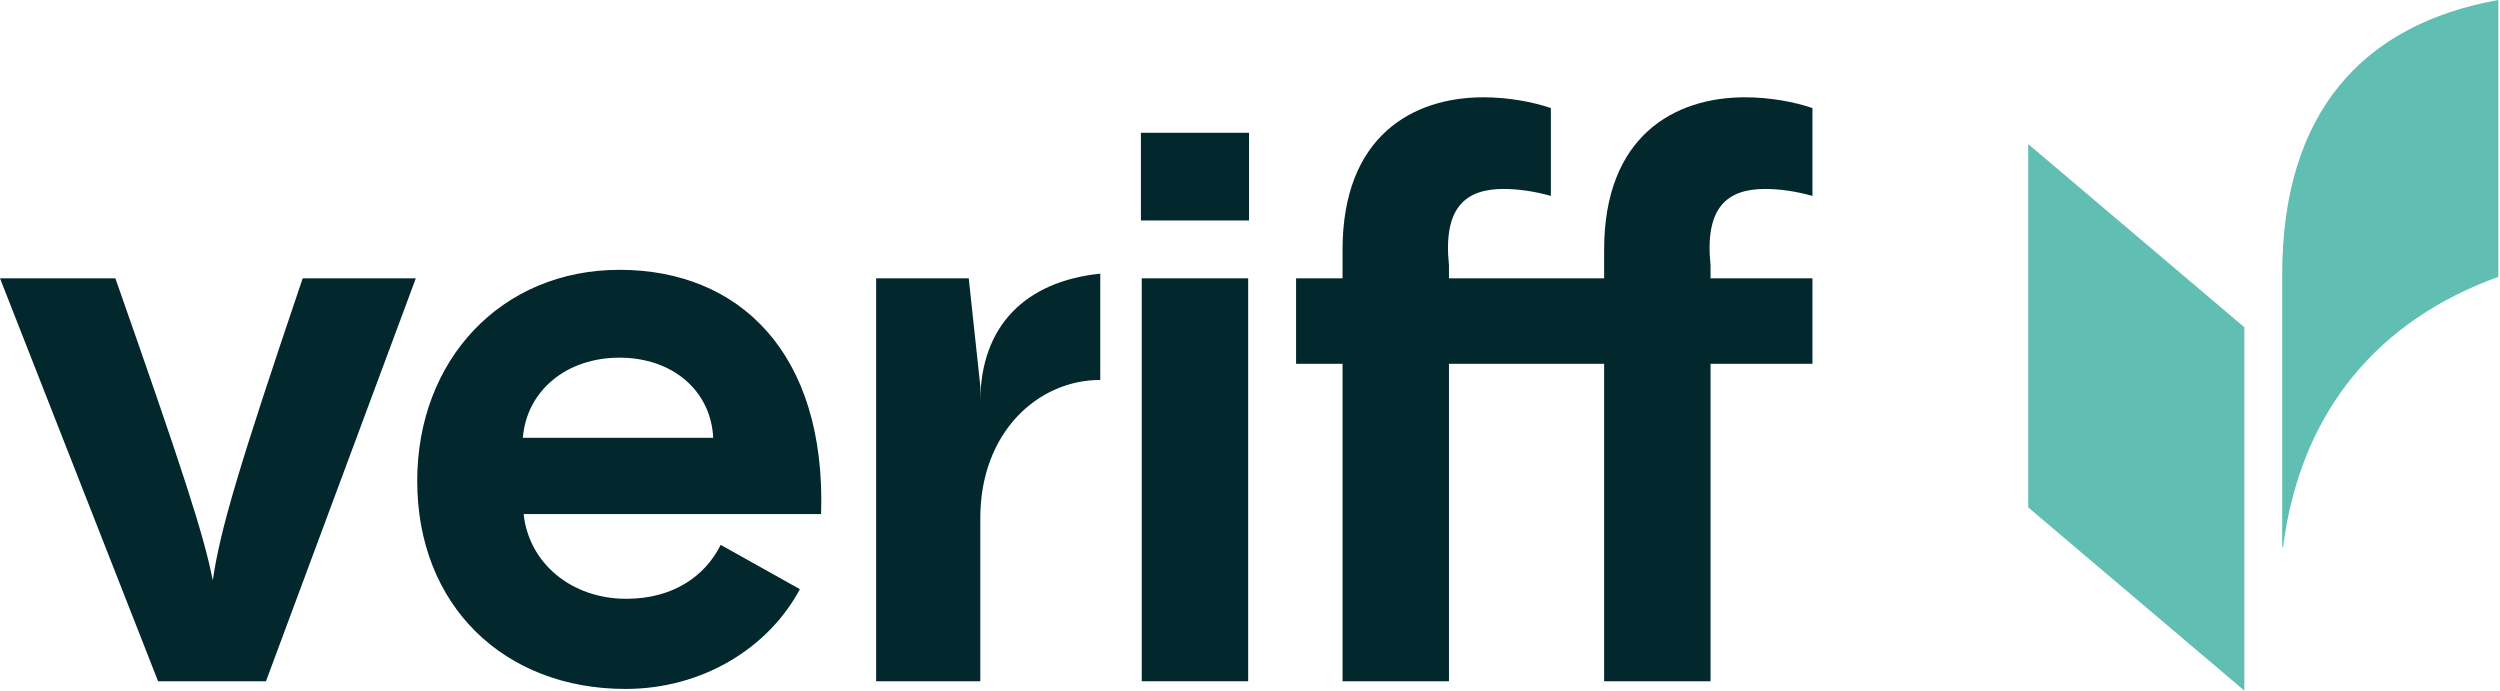 <svg width="181" height="50" viewBox="0 0 181 50" fill="none" xmlns="http://www.w3.org/2000/svg">
<path d="M15.406 42.015C14.754 38.723 13.289 34.206 8.353 20.15H0L11.445 49.322H19.256L30.106 20.15H21.915C17.249 33.928 15.948 38.333 15.406 42.015Z" fill="#02272C"/>
<path d="M44.853 19.535C36.284 19.535 30.207 26.061 30.207 34.819C30.207 43.856 36.5 49.879 45.289 49.879C50.871 49.879 55.644 46.903 57.912 42.656L52.178 39.449C51.04 41.736 48.707 43.353 45.343 43.353C41.382 43.353 38.29 40.786 37.911 37.217H59.447C59.823 25.505 53.477 19.535 44.853 19.535ZM37.855 31.697C38.125 28.296 41 25.895 44.853 25.895C48.704 25.895 51.473 28.293 51.636 31.697H37.855Z" fill="#02272C"/>
<path d="M90.368 20.15H82.663V49.322H90.368V20.15Z" fill="#02272C"/>
<path d="M127.803 13.68C128.835 13.68 130.027 13.848 131.221 14.183V7.825C129.92 7.378 128.13 7.044 126.339 7.044C121.24 7.044 116.139 9.832 116.139 18.087V20.15H104.905V19.203C104.469 15.021 106.099 13.68 108.865 13.68C109.896 13.68 111.088 13.848 112.283 14.183V7.825C110.981 7.378 109.191 7.044 107.4 7.044C102.302 7.044 97.2 9.832 97.2 18.087V20.15H93.836V26.339H97.2V49.322H104.905V26.339H116.139V49.322H123.843V26.339H131.221V20.15H123.843V19.203C123.41 15.018 125.038 13.68 127.803 13.68Z" fill="#02272C"/>
<path d="M70.974 29.088V27.95L70.136 20.15H63.432V49.323H70.974V37.501C70.974 31.334 75.114 27.509 79.659 27.509V19.813C74.324 20.361 70.974 23.52 70.974 29.088Z" fill="#02272C"/>
<path d="M90.429 9.613H82.602V15.962H90.429V9.613Z" fill="#02272C"/>
<path d="M165.231 19.894V39.586H165.296C166.583 29.639 172.306 23.138 180.878 20.043V0C171.018 1.768 165.231 8.179 165.231 19.894Z" fill="#60BEB2"/>
<path d="M146.843 36.736L162.491 50V23.695L146.843 10.431V36.736Z" fill="#60BEB2"/>
</svg>
